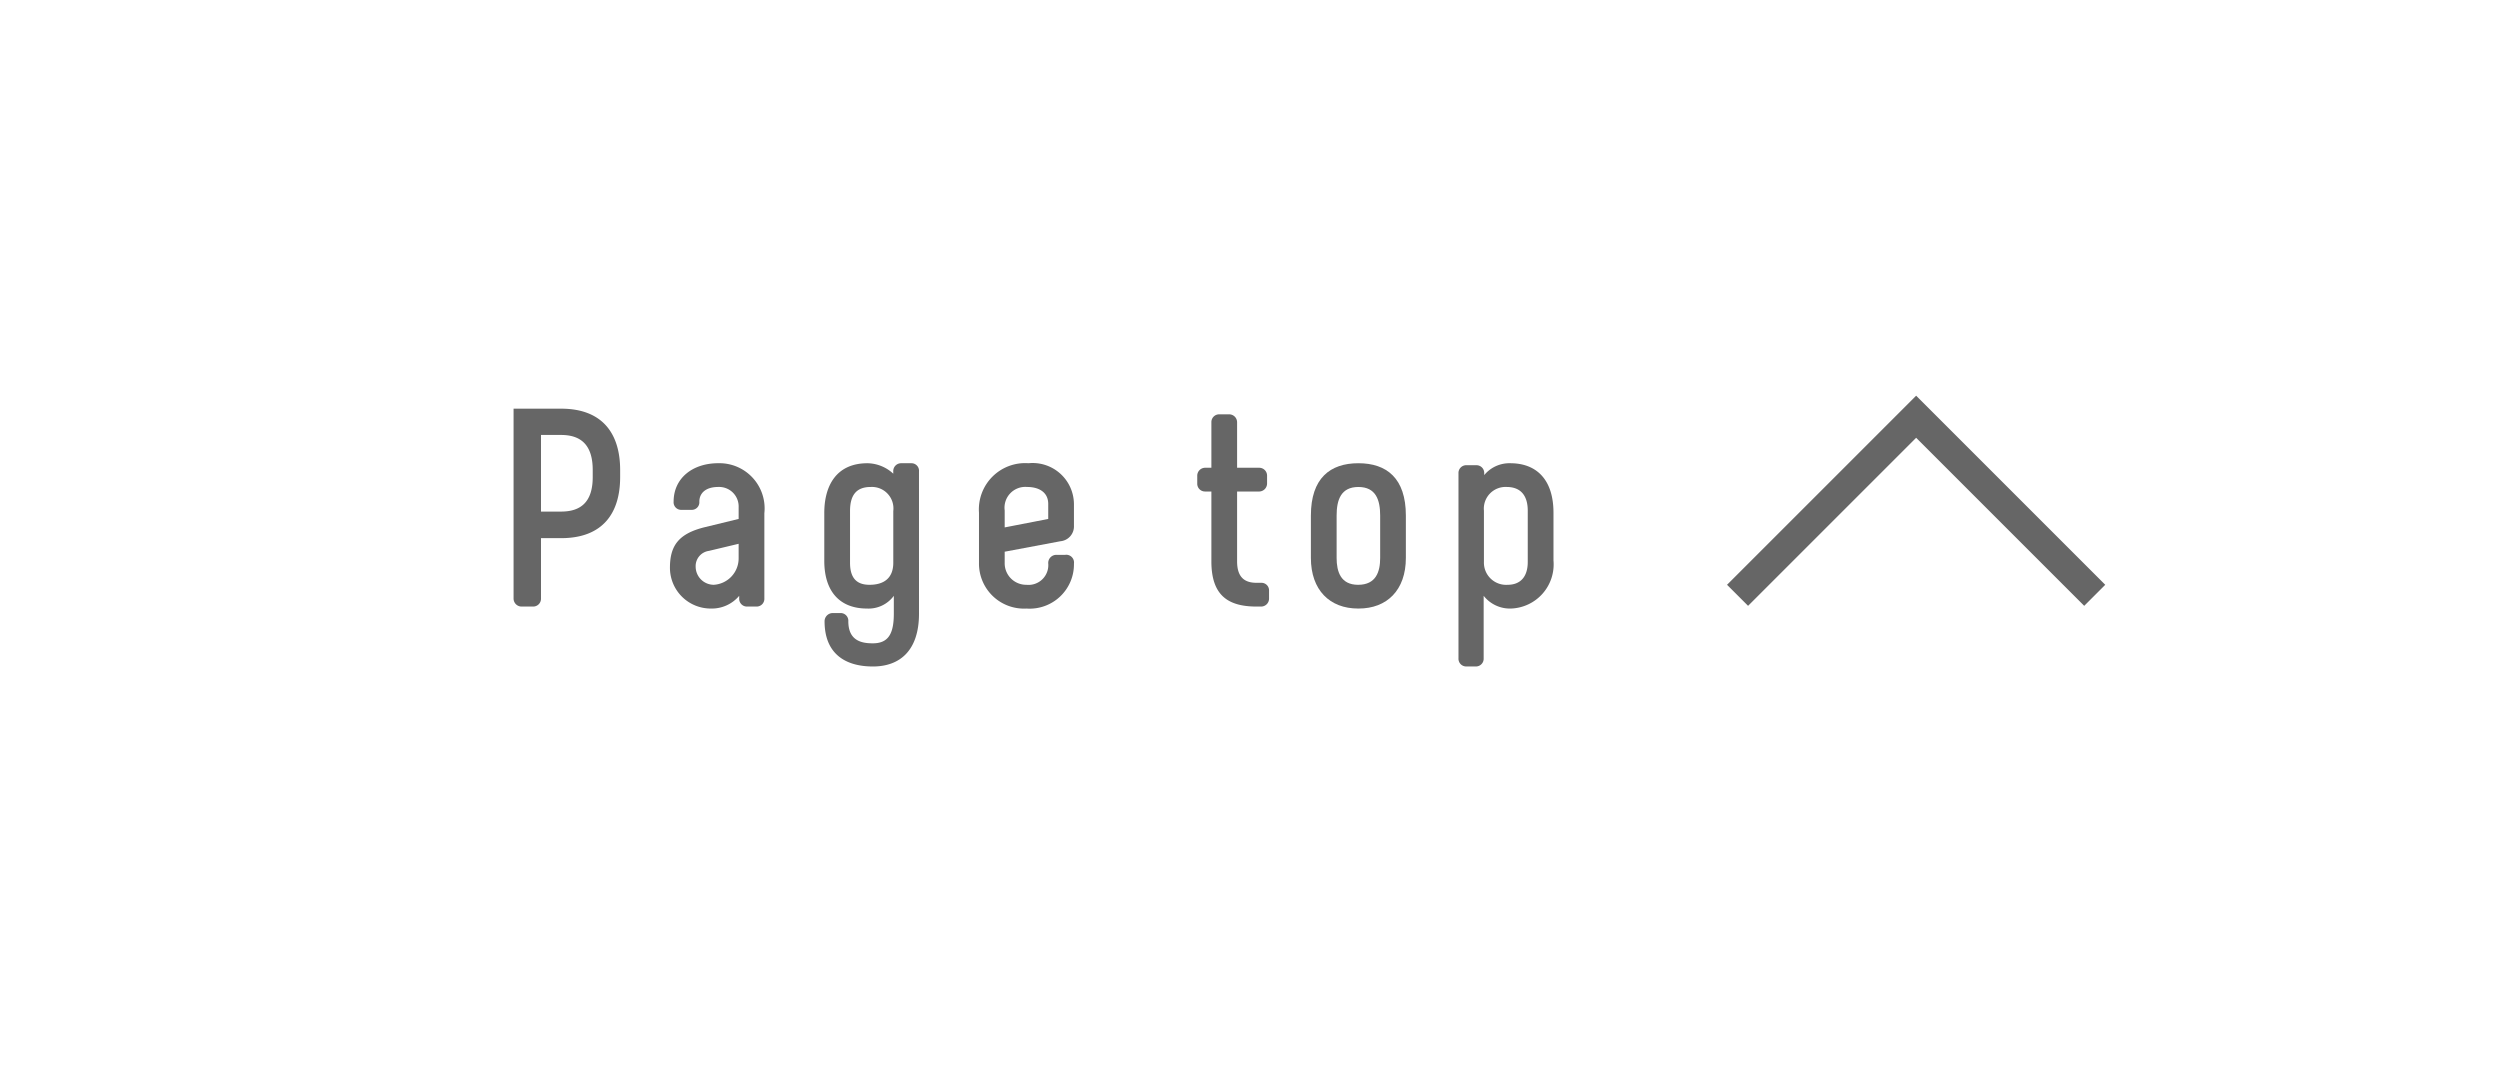 <svg xmlns="http://www.w3.org/2000/svg" width="168" height="72" viewBox="0 0 168 72">
  <title>page-top</title>
  <g id="レイヤー_2" data-name="レイヤー 2">
    <g id="レイヤー_1-2" data-name="レイヤー 1">
      <rect width="168" height="72" fill="none"/>
      <g>
        <path d="M37.704,27.463c2.831,0,3.97,1.728,3.97,4.122v.475c0,2.394-1.14,4.104-3.97,4.104H36.355V40.21a.527.527,0,0,1-.532.551h-.76a.539.539,0,0,1-.551-.551V27.463Zm-1.349,6.915h1.349c1.292,0,2.127-.608,2.127-2.318V31.585c0-1.729-.836-2.356-2.127-2.356H36.355Z" fill="#666"/>
        <path d="M51.365,34.491V40.21a.52.52,0,0,1-.513.551H50.187a.52.52,0,0,1-.513-.551v-.171a2.403,2.403,0,0,1-1.9.855A2.74,2.74,0,0,1,45.02,38.158c0-1.481.57-2.299,2.356-2.735l2.261-.551v-.799a1.312,1.312,0,0,0-1.368-1.349c-.874,0-1.273.438-1.273.988a.51.51,0,0,1-.513.551h-.703a.509.509,0,0,1-.513-.551c0-1.577,1.272-2.584,3.002-2.584A3.037,3.037,0,0,1,51.365,34.491ZM46.748,38.082a1.223,1.223,0,0,0,1.216,1.216,1.777,1.777,0,0,0,1.672-1.805V36.543l-1.995.476A1.033,1.033,0,0,0,46.748,38.082Z" fill="#666"/>
        <path d="M61.757,41.235c0,2.508-1.31,3.553-3.097,3.553-1.88,0-3.249-.874-3.249-3.039a.552.552,0,0,1,.551-.552h.551a.518.518,0,0,1,.494.552c0,1.349.95,1.482,1.652,1.482,1.064,0,1.406-.684,1.406-1.995V40.039a2.103,2.103,0,0,1-1.805.855c-1.786,0-2.868-1.102-2.868-3.21V34.473c0-1.843.817-3.344,2.906-3.344a2.61,2.61,0,0,1,1.729.703v-.152a.527.527,0,0,1,.532-.551h.703a.506.506,0,0,1,.494.551Zm-4.635-6.896v3.477c0,1.158.57,1.482,1.311,1.482.931,0,1.596-.418,1.596-1.482V34.34a1.445,1.445,0,0,0-1.52-1.615C57.578,32.725,57.122,33.238,57.122,34.34Z" fill="#666"/>
        <path d="M72.169,33.865v1.462a1.001,1.001,0,0,1-.912,1.045l-3.742.703v.741a1.444,1.444,0,0,0,1.463,1.482,1.328,1.328,0,0,0,1.463-1.443.546.546,0,0,1,.551-.57h.589a.522.522,0,0,1,.589.589,2.98,2.98,0,0,1-3.191,3.021,3.024,3.024,0,0,1-3.191-3.077V34.454a3.11,3.11,0,0,1,3.324-3.325A2.777,2.777,0,0,1,72.169,33.865Zm-4.654.437v1.14l2.926-.569V33.865c0-.761-.589-1.141-1.425-1.141A1.397,1.397,0,0,0,67.515,34.302Z" fill="#666"/>
        <path d="M84.445,40.761c-1.976,0-3.04-.798-3.04-3.039V33.029h-.418a.521.521,0,0,1-.532-.532v-.513a.534.534,0,0,1,.532-.551h.418V28.375a.521.521,0,0,1,.532-.532h.645a.534.534,0,0,1,.551.532v3.059h1.463a.527.527,0,0,1,.551.531v.513a.54.54,0,0,1-.551.552H83.133v4.692c0,1.101.532,1.443,1.312,1.443h.304a.508.508,0,0,1,.531.513V40.21a.534.534,0,0,1-.531.551Z" fill="#666"/>
        <path d="M91.265,40.894c-1.899,0-3.173-1.234-3.173-3.4V34.644c0-2.508,1.292-3.515,3.191-3.515,1.9,0,3.191,1.007,3.191,3.515v2.85c0,2.166-1.272,3.4-3.172,3.4Zm-1.444-6.25v2.85c0,.912.267,1.805,1.444,1.805,1.216,0,1.482-.893,1.482-1.805V34.644c0-1.045-.285-1.919-1.463-1.919S89.821,33.599,89.821,34.644Z" fill="#666"/>
        <path d="M99.226,31.262a.521.521,0,0,1,.513.552v.113a2.191,2.191,0,0,1,1.748-.798c1.786,0,2.907,1.121,2.907,3.325v3.21a2.969,2.969,0,0,1-2.831,3.229,2.241,2.241,0,0,1-1.861-.855v4.198a.521.521,0,0,1-.514.551h-.665a.52.52,0,0,1-.513-.551V31.814a.521.521,0,0,1,.513-.552Zm.494,3.059v3.438a1.491,1.491,0,0,0,1.596,1.539c.798,0,1.349-.475,1.349-1.539V34.32c0-.931-.399-1.596-1.425-1.596A1.458,1.458,0,0,0,99.72,34.32Z" fill="#666"/>
      </g>
      <polyline points="140.765 40.005 128.765 28.005 116.763 40.005" fill="none" stroke="#666" stroke-miterlimit="10" stroke-width="2"/>
    </g>
  </g>
</svg>
